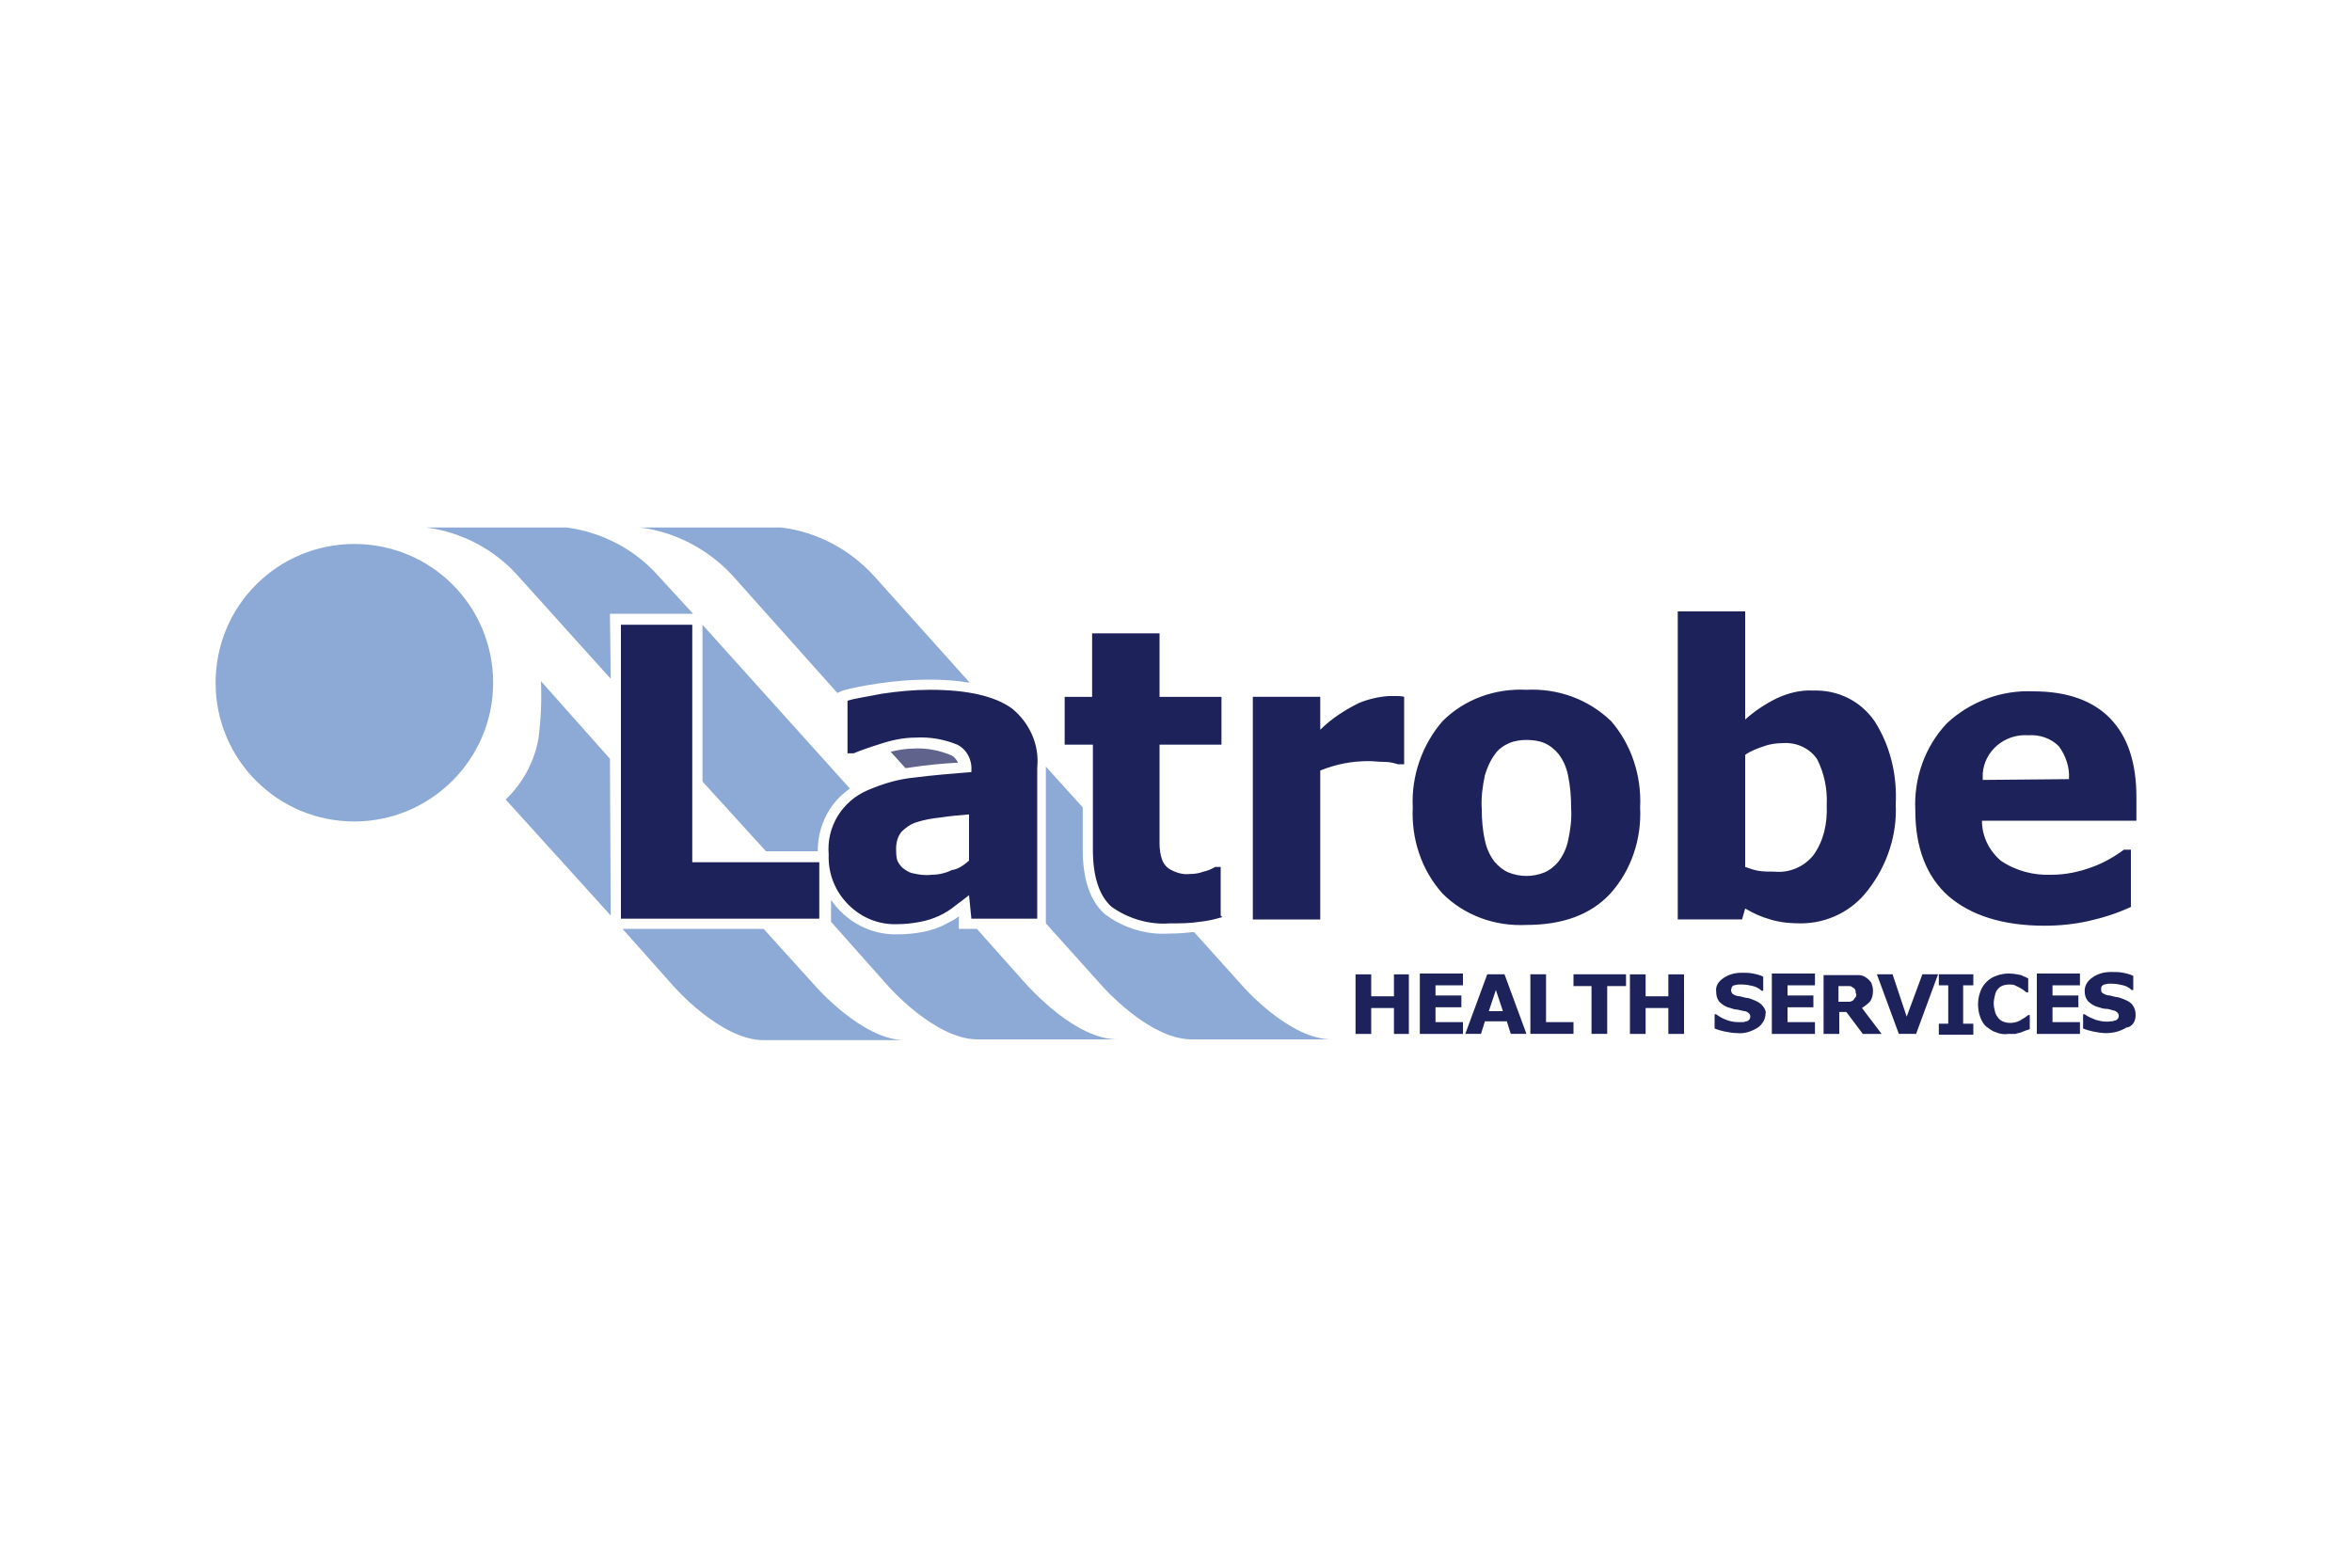 <?xml version="1.0" encoding="utf-8"?>
<!-- Generator: Adobe Illustrator 25.4.1, SVG Export Plug-In . SVG Version: 6.00 Build 0)  -->
<svg version="1.1" id="Layer_1" xmlns="http://www.w3.org/2000/svg" xmlns:xlink="http://www.w3.org/1999/xlink" x="0px" y="0px"
	 viewBox="0 0 300 200" style="enable-background:new 0 0 300 200;" xml:space="preserve">
<style type="text/css">
	.st0{fill-rule:evenodd;clip-rule:evenodd;fill:#1D1D1B;}
	.st1{fill:#1D1D1B;}
	.st2{fill:#6E6D73;}
	.st3{fill:#FFFFFF;}
	.st4{fill-rule:evenodd;clip-rule:evenodd;}
	.st5{fill:#231F20;}
	.st6{fill:#00A5B9;}
	.st7{fill:#C2C1C6;}
	.st8{fill:#0A4163;}
	.st9{fill:#094063;}
	.st10{fill:#0D4365;}
	.st11{fill:#17B6BF;}
	.st12{fill:#8FD2CE;}
	.st13{fill:#636466;}
	.st14{fill:#00BFD7;}
	.st15{fill:#00BFDC;}
	.st16{fill:#00AEC9;}
	.st17{fill:#8ED8F8;}
	.st18{fill:#0099B0;}
	.st19{fill:#44C8F5;}
	.st20{fill:#008296;}
	.st21{fill:#0091A7;}
	.st22{fill:#00A0B8;}
	.st23{fill:#006474;}
	.st24{fill:#007285;}
	.st25{fill:none;}
	.st26{fill:#FBB040;}
	.st27{fill:#00A6CE;}
	.st28{fill:#00AFDB;}
	.st29{fill:#00B274;}
	.st30{fill:#7F3F98;}
	.st31{fill:#2A2A2A;}
	.st32{fill:#FC5400;}
	.st33{fill:#007DBA;}
	.st34{fill:#E73033;}
	.st35{fill:#1392D1;}
	.st36{fill:#010101;}
	.st37{fill:#1B9DD9;}
	.st38{fill:#E36F1E;}
	.st39{fill:#EB9558;}
	.st40{fill:#9C0059;}
	.st41{fill:#EA610A;}
	.st42{fill:#E53F12;}
	.st43{fill:#241E49;}
	.st44{fill:#241E48;}
	.st45{fill:#251E49;}
	.st46{fill:#241E47;}
	.st47{fill:#241F4A;}
	.st48{fill:#2A3884;}
	.st49{fill:#251E4A;}
	.st50{fill:#231D45;}
	.st51{fill:#089647;}
	.st52{fill:#840035;}
	.st53{fill:#7D0031;}
	.st54{fill:#E01256;}
	.st55{fill:#E01257;}
	.st56{fill:#DA0F55;}
	.st57{fill:#D00B53;}
	.st58{fill:#A30147;}
	.st59{fill:#73012C;}
	.st60{fill:#9E0144;}
	.st61{fill:#970040;}
	.st62{fill:#C50750;}
	.st63{fill:#90003C;}
	.st64{fill:#AC0049;}
	.st65{fill:#B4004B;}
	.st66{fill:#BC034D;}
	.st67{fill:#004833;}
	.st68{fill:#E30000;}
	.st69{fill:#FFCD00;}
	.st70{fill:#78BE20;}
	.st71{clip-path:url(#SVGID_00000156575088280387281200000008907778456841363388_);fill:#003E6A;}
	.st72{clip-path:url(#SVGID_00000176744616274215867970000003874670376607363203_);}
	.st73{clip-path:url(#SVGID_00000090254756183458416960000012275155958500065152_);fill:#003E6A;}
	.st74{clip-path:url(#SVGID_00000000211214693359191320000003348386534963843229_);fill:#003E6A;}
	.st75{clip-path:url(#SVGID_00000137835881561185140530000000845694069993138049_);fill:#003E6A;}
	.st76{clip-path:url(#SVGID_00000067954125201757441700000015147461610680324502_);fill:#003E6A;}
	.st77{clip-path:url(#SVGID_00000157289285124461789690000016619289356017259149_);fill:#003E6A;}
	.st78{clip-path:url(#SVGID_00000149367718189964126750000008702060034180085933_);fill:#003E6A;}
	.st79{clip-path:url(#SVGID_00000114034836352943900030000007543080292380786612_);fill:#003E6A;}
	.st80{clip-path:url(#SVGID_00000008148200882019111910000002745499105576693435_);fill:#003E6A;}
	.st81{clip-path:url(#SVGID_00000103951808850802234420000006997544834979309704_);fill:#003E6A;}
	.st82{clip-path:url(#SVGID_00000040571783104718667290000013647181893462485897_);fill:#003E6A;}
	.st83{clip-path:url(#SVGID_00000099621241197613176450000015331776678943392930_);fill:#003E6A;}
	.st84{clip-path:url(#SVGID_00000137097184505960952830000006724124748443927973_);fill:#003E6A;}
	.st85{clip-path:url(#SVGID_00000026153455501965643990000006446243474923584941_);fill:#003E6A;}
	.st86{fill:#1D225A;}
	.st87{fill:#8CAAD5;}
	.st88{opacity:0.7;fill:#1D225A;enable-background:new    ;}
	.st89{fill:#7A2982;}
	.st90{fill:#7FBC42;}
	.st91{fill:#99D1EB;}
	.st92{fill:#6DB13D;}
	.st93{fill:#A6CE42;}
	.st94{fill:#77787B;}
	.st95{fill:#C7BEBB;}
	.st96{fill:url(#SVGID_00000066473164274520565340000009316446985950062527_);}
	.st97{fill:url(#SVGID_00000084523354757294544090000003608009266377372844_);}
	.st98{fill:url(#SVGID_00000181797516463382100020000012423672556987412617_);}
	.st99{fill:url(#SVGID_00000023972838923547563020000010729812249152318901_);}
	.st100{fill:url(#SVGID_00000111904734502728310510000015732108719286340238_);}
	.st101{fill:url(#SVGID_00000001636096537561420720000006118821936423616931_);}
	.st102{fill:url(#SVGID_00000031921054698974127610000015964273601936037771_);}
	.st103{fill:url(#SVGID_00000152255977070543944840000000263404907500359075_);}
	.st104{fill:url(#SVGID_00000028313778964953180980000002904255410098538154_);}
	.st105{fill:url(#SVGID_00000148622631526883673050000008456181440585997218_);}
	.st106{fill:url(#SVGID_00000057147171898474128110000018406327504762932648_);}
	.st107{fill:url(#SVGID_00000160176996647900248940000018263948048312227728_);}
	.st108{fill:#C6BEBB;}
	.st109{fill:#3C4449;}
	.st110{fill:#DE0614;}
	.st111{fill-rule:evenodd;clip-rule:evenodd;fill:#204D85;}
	.st112{fill-rule:evenodd;clip-rule:evenodd;fill:#E3672A;}
	.st113{fill-rule:evenodd;clip-rule:evenodd;fill:#FFFFFE;}
	.st114{fill-rule:evenodd;clip-rule:evenodd;fill:#E30313;}
	.st115{fill-rule:evenodd;clip-rule:evenodd;fill:#1C0E47;}
	.st116{fill-rule:evenodd;clip-rule:evenodd;fill:#B19759;}
	.st117{fill:#1C0E47;}
	.st118{fill-rule:evenodd;clip-rule:evenodd;fill:#019542;}
	.st119{fill-rule:evenodd;clip-rule:evenodd;fill:#FDFAFB;}
	.st120{fill-rule:evenodd;clip-rule:evenodd;fill:#FFED00;}
	.st121{fill-rule:evenodd;clip-rule:evenodd;fill:#F3ECD1;}
	.st122{fill-rule:evenodd;clip-rule:evenodd;fill:#F13E45;}
	.st123{fill-rule:evenodd;clip-rule:evenodd;fill:#007A83;}
	.st124{fill-rule:evenodd;clip-rule:evenodd;fill:#007B83;}
	.st125{fill-rule:evenodd;clip-rule:evenodd;fill:#007B84;}
	.st126{fill-rule:evenodd;clip-rule:evenodd;fill:#017A85;}
	.st127{fill-rule:evenodd;clip-rule:evenodd;fill:#712782;}
	.st128{fill-rule:evenodd;clip-rule:evenodd;fill:#9A1F80;}
	.st129{fill-rule:evenodd;clip-rule:evenodd;fill:#FFFFFF;}
	.st130{clip-path:url(#SVGID_00000146480290500024419870000008275917679516752529_);}
	
		.st131{clip-path:url(#SVGID_00000088851851852697402110000013130016761189522105_);fill-rule:evenodd;clip-rule:evenodd;fill:#00468B;}
	
		.st132{clip-path:url(#SVGID_00000021830648363176861810000013141004988699922859_);fill-rule:evenodd;clip-rule:evenodd;fill:#00468B;}
	
		.st133{clip-path:url(#SVGID_00000170959304802700079680000001784198068297362335_);fill-rule:evenodd;clip-rule:evenodd;fill:#00468B;}
	
		.st134{clip-path:url(#SVGID_00000050638471543657658050000002451565458123815586_);fill-rule:evenodd;clip-rule:evenodd;fill:#00468B;}
	
		.st135{clip-path:url(#SVGID_00000103982983551227385670000007211609021842223020_);fill-rule:evenodd;clip-rule:evenodd;fill:#00468B;}
	
		.st136{clip-path:url(#SVGID_00000176753236778693029130000009636191546583736226_);fill-rule:evenodd;clip-rule:evenodd;fill:#00468B;}
	
		.st137{clip-path:url(#SVGID_00000009559429152150222910000004867347352878080181_);fill-rule:evenodd;clip-rule:evenodd;fill:#00468B;}
	
		.st138{clip-path:url(#SVGID_00000181048617643593717150000011884124598686506908_);fill-rule:evenodd;clip-rule:evenodd;fill:#00468B;}
	
		.st139{clip-path:url(#SVGID_00000031927885400383888150000007002630888934026154_);fill-rule:evenodd;clip-rule:evenodd;fill:#00468B;}
	
		.st140{clip-path:url(#SVGID_00000107581488718110784790000007208317155526796210_);fill-rule:evenodd;clip-rule:evenodd;fill:#00468B;}
	
		.st141{clip-path:url(#SVGID_00000046297560918000974800000011606116287896545723_);fill-rule:evenodd;clip-rule:evenodd;fill:#00468B;}
	
		.st142{clip-path:url(#SVGID_00000018226656090195940790000015454896768332739715_);fill-rule:evenodd;clip-rule:evenodd;fill:#00468B;}
	.st143{clip-path:url(#SVGID_00000034802683013407662280000004880920117565128377_);}
	
		.st144{clip-path:url(#SVGID_00000094599663162493629800000015915398348965147798_);fill:url(#SVGID_00000101788433743255580370000011488960461762208395_);}
	.st145{clip-path:url(#SVGID_00000119089369205596339300000007954699992180042682_);}
	
		.st146{clip-path:url(#SVGID_00000136398741694941224270000005684295181430771379_);fill-rule:evenodd;clip-rule:evenodd;fill:#00468B;}
	
		.st147{clip-path:url(#SVGID_00000170961877477482337040000015697516714924337047_);fill-rule:evenodd;clip-rule:evenodd;fill:#00468B;}
	
		.st148{clip-path:url(#SVGID_00000010995240069666559660000009006663674601518465_);fill-rule:evenodd;clip-rule:evenodd;fill:#00468B;}
	.st149{clip-path:url(#SVGID_00000173857092027933865040000005459736003851258798_);fill:#00468B;}
	.st150{clip-path:url(#SVGID_00000114051348779637688170000014675938821514948526_);fill:#00468B;}
	.st151{fill-rule:evenodd;clip-rule:evenodd;fill:#005199;}
	.st152{fill-rule:evenodd;clip-rule:evenodd;fill:#005097;}
	.st153{fill-rule:evenodd;clip-rule:evenodd;fill:#7CC144;}
	.st154{fill-rule:evenodd;clip-rule:evenodd;fill:#F66735;}
	.st155{fill-rule:evenodd;clip-rule:evenodd;fill:#014E96;}
	.st156{fill-rule:evenodd;clip-rule:evenodd;fill:#93A4CE;}
	.st157{fill-rule:evenodd;clip-rule:evenodd;fill:#034B8B;}
	.st158{fill-rule:evenodd;clip-rule:evenodd;fill:#0B4C8B;}
	.st159{fill-rule:evenodd;clip-rule:evenodd;fill:#0B528C;}
	.st160{fill-rule:evenodd;clip-rule:evenodd;fill:#90B870;}
	.st161{fill-rule:evenodd;clip-rule:evenodd;fill:#2A2A65;}
	.st162{fill:#002F6B;}
	.st163{fill:#67C7C5;}
	.st164{fill:#00457C;}
	.st165{fill-rule:evenodd;clip-rule:evenodd;fill:#02457C;}
	.st166{fill-rule:evenodd;clip-rule:evenodd;fill:#00A1E2;}
	.st167{fill:#006EB7;}
	.st168{fill:#C9D300;}
	.st169{fill-rule:evenodd;clip-rule:evenodd;fill:#1B154A;}
	.st170{fill-rule:evenodd;clip-rule:evenodd;fill:#F37237;}
	.st171{fill:#1B154A;}
	.st172{fill-rule:evenodd;clip-rule:evenodd;fill:#58585C;}
	.st173{fill-rule:evenodd;clip-rule:evenodd;fill:#54B55E;}
	.st174{fill-rule:evenodd;clip-rule:evenodd;fill:#6D6962;}
	.st175{fill-rule:evenodd;clip-rule:evenodd;fill:#8D2468;}
	.st176{fill-rule:evenodd;clip-rule:evenodd;fill:#911E66;}
	.st177{fill-rule:evenodd;clip-rule:evenodd;fill:#00578D;}
	.st178{fill-rule:evenodd;clip-rule:evenodd;fill:#C9DA2B;}
	.st179{fill-rule:evenodd;clip-rule:evenodd;fill:#12BCC0;}
	.st180{fill-rule:evenodd;clip-rule:evenodd;fill:#0083CA;}
	.st181{fill:#F68B1F;}
	.st182{fill:#FAA61A;}
	.st183{fill:#FFC40C;}
	.st184{fill-rule:evenodd;clip-rule:evenodd;fill:#B5111B;}
	.st185{fill-rule:evenodd;clip-rule:evenodd;fill:#565759;}
	.st186{fill:#070A0A;}
	.st187{fill:#080B0B;}
	.st188{fill:#060808;}
	.st189{fill:#070909;}
</style>
<g id="Layer_1_00000013900119954824445140000004838480760365631636_">
	<g>
		<path class="st86" d="M179.1,97.5h-0.8c-0.6-0.2-1.2-0.3-1.7-0.3c-0.7,0-1.4-0.1-2-0.1c-1.1,0-2.2,0.1-3.2,0.3c-1,0.2-2,0.5-3,0.9
			v19h-8.6V88.9h8.6v4.2c1.4-1.4,3.1-2.5,4.9-3.4c1.2-0.5,2.5-0.8,3.8-0.9h1c0.3,0,0.7,0,1,0.1L179.1,97.5 M198.8,109.9
			c0.6-0.8,1-1.7,1.2-2.6c0.3-1.4,0.5-2.8,0.4-4.2c0-1.4-0.1-2.8-0.4-4.2c-0.2-1-0.6-1.9-1.2-2.7c-0.5-0.6-1.1-1.1-1.8-1.4
			c-0.7-0.3-1.5-0.4-2.3-0.4c-0.7,0-1.5,0.1-2.2,0.4c-0.7,0.3-1.4,0.8-1.8,1.4c-0.6,0.8-1,1.7-1.3,2.7c-0.3,1.4-0.5,2.9-0.4,4.3
			c0,1.3,0.1,2.7,0.4,4c0.2,1,0.6,1.9,1.2,2.7c0.5,0.6,1.1,1.1,1.8,1.4c1.5,0.6,3.1,0.6,4.6,0C197.7,111,198.3,110.5,198.8,109.9
			 M209.2,103c0.2,4-1.1,8-3.8,11c-2.5,2.7-6.1,4-10.7,4c-4,0.2-7.9-1.2-10.7-4c-2.7-3-4-7-3.8-11c-0.2-4,1.2-8,3.8-11
			c2.8-2.8,6.7-4.2,10.7-4c4-0.2,7.9,1.2,10.8,4C208.1,95,209.4,99,209.2,103 M233,102.7c0.1-2-0.3-4-1.2-5.8
			c-0.9-1.4-2.6-2.2-4.3-2.1c-0.8,0-1.7,0.1-2.5,0.4c-0.9,0.3-1.7,0.6-2.4,1.1v14.3c0.6,0.2,1.1,0.4,1.7,0.5c0.7,0.1,1.3,0.1,2,0.1
			c1.9,0.2,3.8-0.6,5-2.1C232.6,107.3,233.1,105.1,233,102.7 M241.8,102.6c0.2,3.9-1.1,7.8-3.5,10.9c-2,2.7-5.2,4.3-8.6,4.3
			c-1.3,0-2.6-0.1-3.9-0.5c-1.1-0.3-2.2-0.8-3.2-1.4l-0.4,1.4H214V78h8.6v13.8c1.2-1.1,2.6-2,4-2.7c1.5-0.7,3.1-1.1,4.7-1
			c3.1-0.1,6,1.3,7.8,3.9C241.1,95.1,242,98.9,241.8,102.6 M263.9,99.4c0.1-1.5-0.4-3-1.3-4.2c-1-1-2.4-1.5-3.9-1.4
			c-3-0.2-5.6,2-5.8,4.9c0,0,0,0,0,0c0,0.3,0,0.5,0,0.8L263.9,99.4z M272.5,104.7h-19.7c0,2,0.9,3.8,2.4,5.1
			c1.9,1.3,4.2,1.9,6.5,1.8c1.8,0,3.6-0.4,5.2-1c1.4-0.5,2.8-1.3,4-2.2h0.9v7.3c-1.7,0.8-3.6,1.4-5.4,1.8c-1.8,0.4-3.7,0.6-5.6,0.6
			c-5.3,0-9.4-1.3-12.3-3.8c-2.8-2.5-4.2-6.2-4.2-10.9c-0.2-4.1,1.2-8.1,4-11.1c3-2.8,7-4.3,11.1-4.1c4.3,0,7.6,1.2,9.8,3.5
			s3.3,5.6,3.3,10L272.5,104.7z M104.6,117.2H79.2V79.7h9.1v30.3h16.2V117.2z M123.6,109.8v-5.9c-1.2,0.1-2.4,0.2-3.7,0.4
			c-1,0.1-2.1,0.3-3,0.6c-0.7,0.2-1.4,0.7-1.9,1.2c-0.5,0.6-0.7,1.4-0.7,2.1c0,0.5,0,0.9,0.1,1.4c0.1,0.4,0.4,0.8,0.7,1.1
			c0.4,0.3,0.8,0.6,1.3,0.7c0.8,0.2,1.6,0.3,2.4,0.2c0.9,0,1.8-0.2,2.6-0.6C122.2,110.9,122.9,110.4,123.6,109.8z M123.6,114.2
			c-0.5,0.4-1,0.8-1.7,1.3c-1.3,1.1-2.9,1.8-4.5,2.1c-1,0.2-2,0.3-2.9,0.3c-2.4,0.1-4.6-0.8-6.3-2.5c-1.7-1.7-2.6-4-2.5-6.4
			c-0.3-3.5,1.7-6.8,5-8.2c1.9-0.8,3.8-1.4,5.9-1.6c2.3-0.3,4.8-0.5,7.3-0.7v-0.2c0.1-1.4-0.6-2.7-1.8-3.3c-1.7-0.7-3.5-1-5.3-0.9
			c-1.5,0-3,0.3-4.5,0.8c-1.6,0.5-2.7,0.9-3.4,1.2h-0.8v-6.7c0.9-0.3,2.4-0.5,4.4-0.9c2-0.3,4.1-0.5,6.1-0.5c4.8,0,8.3,0.8,10.5,2.4
			c2.2,1.8,3.5,4.6,3.2,7.5v19.3h-8.4L123.6,114.2z M155.9,117c-1,0.3-1.9,0.5-2.9,0.6c-1.2,0.2-2.5,0.2-3.8,0.2
			c-2.6,0.2-5.3-0.6-7.4-2.1c-1.6-1.4-2.4-3.9-2.4-7.3V95h-3.6v-6.1h3.5v-8.1h8.6v8.1h7.9V95h-7.9v12.6c0,0.7,0.1,1.4,0.3,2
			c0.2,0.6,0.6,1.1,1.2,1.4c0.8,0.4,1.6,0.6,2.4,0.5c0.6,0,1.2-0.1,1.7-0.3c0.5-0.1,1-0.3,1.5-0.6h0.7v6.2"/>
		<path class="st87" d="M45.2,104.8c-9.8,0-17.7-7.9-17.7-17.7c0-9.8,7.9-17.7,17.7-17.7c9.8,0,17.7,7.9,17.7,17.7
			C62.9,96.9,54.9,104.8,45.2,104.8C45.2,104.8,45.2,104.8,45.2,104.8z"/>
		<path class="st86" d="M177.8,127.1h-2.9v-2.8h-2v7.6h2v-3.3h2.9v3.3h1.9v-7.6h-1.9V127.1z M181.1,131.9h5.5v-1.5h-3.5v-1.9h3.3
			v-1.5h-3.3v-1.3h3.5v-1.5h-5.5V131.9z M189.7,124.3l-2.8,7.6h2l0.5-1.6h2.8l0.5,1.6h2l-2.8-7.6H189.7z M189.9,129l0.9-2.7l0.9,2.7
			H189.9z M197.2,124.3h-2v7.6h5.5v-1.5h-3.5V124.3z M200.6,125.8h2.4v6.1h2v-6.1h2.4v-1.5h-6.7V125.8z M212.8,127.1h-2.9v-2.8h-2
			v7.6h2v-3.3h2.9v3.3h2v-7.6h-2V127.1z M224.8,128.3c-0.3-0.4-0.8-0.6-1.3-0.8c-0.3-0.1-0.5-0.2-0.8-0.2l-0.8-0.2
			c-0.3,0-0.6-0.1-0.9-0.3c-0.1-0.1-0.2-0.3-0.2-0.5c0-0.1,0.1-0.3,0.1-0.4c0.1-0.1,0.2-0.2,0.3-0.2l0.5-0.1h0.5
			c0.5,0,1,0.1,1.4,0.2c0.4,0.1,0.8,0.3,1.1,0.6h0.2v-1.8c-0.4-0.2-0.8-0.3-1.3-0.4c-0.5-0.1-0.9-0.1-1.4-0.1
			c-0.9,0-1.7,0.2-2.4,0.7c-0.6,0.4-1,1-0.9,1.7c0,0.5,0.1,0.9,0.4,1.3c0.4,0.4,0.9,0.7,1.4,0.8c0.3,0.1,0.6,0.2,0.9,0.2l0.9,0.2
			c0.2,0,0.4,0.1,0.6,0.3c0.2,0.2,0.2,0.6,0,0.8c-0.1,0.1-0.2,0.2-0.4,0.2c-0.2,0.1-0.3,0.1-0.5,0.1h-0.5c-1,0-2-0.4-2.8-1h-0.2v1.8
			c0.4,0.2,0.9,0.3,1.3,0.4c0.5,0.1,1.1,0.2,1.6,0.2c0.9,0.1,1.8-0.2,2.6-0.7c0.6-0.4,1-1.1,1-1.8
			C225.3,129.1,225.1,128.6,224.8,128.3L224.8,128.3z M226,131.9h5.5v-1.5H228v-1.9h3.3v-1.5H228v-1.3h3.5v-1.5H226V131.9z
			 M238.5,127.8c0.3-0.4,0.4-0.9,0.4-1.4c0-0.4-0.1-0.7-0.2-1c-0.2-0.3-0.4-0.5-0.7-0.7c-0.3-0.2-0.6-0.3-0.9-0.3
			c-0.4,0-0.8,0-1.2,0h-3.3v7.5h2v-2.8h0.9l2.1,2.8h2.4l-2.5-3.3C237.8,128.4,238.2,128.1,238.5,127.8z M236.7,127.2
			c-0.1,0.1-0.2,0.2-0.3,0.4c-0.2,0.1-0.3,0.2-0.5,0.2h-1.4v-2h1.3c0.2,0,0.3,0,0.4,0.1c0.2,0.1,0.3,0.2,0.4,0.3
			c0.1,0.2,0.1,0.3,0.1,0.5C236.8,126.8,236.8,127,236.7,127.2z M243.2,129.7l-1.8-5.4h-2l2.8,7.6h2.2l2.8-7.6h-2L243.2,129.7
			L243.2,129.7z M247.3,125.7h1.2v4.9h-1.2v1.4h4.4v-1.4h-1.3v-4.9h1.3v-1.4h-4.4C247.3,124.3,247.3,125.7,247.3,125.7z
			 M257.8,124.4c-0.5-0.1-1-0.2-1.6-0.2c-0.5,0-1.1,0.1-1.6,0.3c-0.9,0.3-1.7,1.1-2,2c-0.2,0.5-0.3,1.1-0.3,1.6
			c0,0.6,0.1,1.2,0.3,1.7c0.2,0.5,0.4,0.9,0.8,1.2c0.4,0.3,0.8,0.6,1.2,0.7c0.5,0.2,1,0.3,1.6,0.2c0.3,0,0.6,0,0.9,0
			c0.2-0.1,0.5-0.1,0.7-0.2l0.5-0.2l0.6-0.2v-1.8h-0.2l-0.4,0.3l-0.5,0.3c-0.6,0.4-1.4,0.5-2.1,0.3c-0.3-0.1-0.5-0.2-0.7-0.4
			c-0.2-0.2-0.4-0.5-0.5-0.8c-0.1-0.4-0.2-0.8-0.2-1.2c0-0.4,0.1-0.8,0.2-1.2c0.1-0.3,0.2-0.5,0.4-0.7c0.4-0.4,0.9-0.5,1.4-0.5
			c0.2,0,0.5,0,0.7,0.1c0.2,0.1,0.4,0.2,0.6,0.3c0.2,0.1,0.3,0.2,0.5,0.3c0.1,0.1,0.2,0.2,0.4,0.3h0.2v-1.8c-0.2,0-0.3-0.2-0.5-0.2
			L257.8,124.4z M259.8,131.9h5.5v-1.5h-3.5v-1.9h3.3v-1.5h-3.3v-1.3h3.5v-1.5h-5.5V131.9z M272.4,129.5c0-0.5-0.1-0.9-0.4-1.3
			c-0.3-0.4-0.8-0.6-1.3-0.8c-0.3-0.1-0.5-0.2-0.8-0.2l-0.8-0.2c-0.3,0-0.6-0.1-0.9-0.3c-0.2-0.1-0.2-0.3-0.2-0.5
			c0-0.1,0-0.3,0.1-0.4c0.1-0.1,0.2-0.2,0.3-0.2l0.5-0.1h0.5c0.5,0,1,0.1,1.4,0.2c0.4,0.1,0.8,0.3,1.1,0.6h0.2v-1.8
			c-0.4-0.2-0.8-0.3-1.3-0.4c-0.5-0.1-1-0.1-1.5-0.1c-0.9,0-1.7,0.2-2.4,0.7c-0.6,0.4-1,1-1,1.7c0,0.5,0.1,0.9,0.4,1.3
			c0.4,0.4,0.9,0.7,1.4,0.8c0.3,0.1,0.6,0.2,0.9,0.2c0.3,0,0.6,0.1,0.9,0.2c0.2,0,0.4,0.1,0.6,0.3c0.2,0.2,0.2,0.6,0,0.8
			c-0.1,0.1-0.2,0.2-0.4,0.2c-0.2,0.1-0.3,0.1-0.5,0.1c-0.6,0.1-1.3,0-1.9-0.2c-0.5-0.2-1-0.4-1.4-0.7h-0.2v1.8
			c0.4,0.2,0.9,0.3,1.3,0.4c0.5,0.1,1.1,0.2,1.6,0.2c0.9,0,1.8-0.2,2.6-0.7C272,131,272.4,130.3,272.4,129.5L272.4,129.5z"/>
		<path class="st87" d="M77.8,96.8L69,86.9c0.1,2.4,0,4.8-0.3,7.2c-0.5,3-2,5.8-4.2,7.9l13.4,14.8L77.8,96.8L77.8,96.8z M104,125.8
			l-6.6-7.3h-18l6.5,7.3c0,0,6,6.9,11.5,6.9h18C110,132.7,104,125.8,104,125.8"/>
		<path class="st88" d="M121.2,96.3c-1.5-0.6-3.1-0.9-4.7-0.8c-1,0-2,0.2-2.9,0.4l1.9,2.1l0.7-0.1c2-0.3,4-0.5,6-0.6
			C122,96.9,121.7,96.5,121.2,96.3"/>
		<path class="st87" d="M107.5,88.1c1-0.3,2.5-0.6,4.5-0.9c2.1-0.3,4.2-0.5,6.3-0.5c1.8,0,3.6,0.1,5.4,0.4l-12.2-13.6
			c-3.1-3.4-7.2-5.6-11.8-6.2h-18c4.5,0.6,8.7,2.8,11.8,6.2l13.3,14.9L107.5,88.1z M158.5,125.8l-6.2-6.9c-0.9,0.1-1.9,0.2-3.1,0.2
			c-3,0.2-5.9-0.7-8.3-2.5c-1.9-1.7-2.8-4.5-2.8-8.3V103l-4.7-5.2v20l7.1,7.9c0,0,6,6.9,11.5,6.9h18
			C164.5,132.7,158.5,125.8,158.5,125.8 M108.4,100.6L89.6,79.7v20l8.1,8.9h6.6c0-1.9,0.5-3.7,1.5-5.3
			C106.5,102.2,107.4,101.3,108.4,100.6 M131.1,125.8l-6.5-7.3h-2.3v-1.6c-0.5,0.4-1.1,0.7-1.7,1c-0.9,0.5-1.9,0.8-2.9,1
			c-1.1,0.2-2.1,0.3-3.2,0.3c-3.4,0.1-6.6-1.6-8.5-4.4v2.8l7.2,8.1c0,0,6,6.9,11.5,6.9h18C137.1,132.7,131.2,125.8,131.1,125.8
			 M77.8,78.3h10.6l-4.4-4.8c-3-3.4-7.2-5.6-11.7-6.2H54.4c4.5,0.6,8.7,2.8,11.7,6.2l11.8,13.1L77.8,78.3L77.8,78.3z"/>
	</g>
</g>
</svg>
